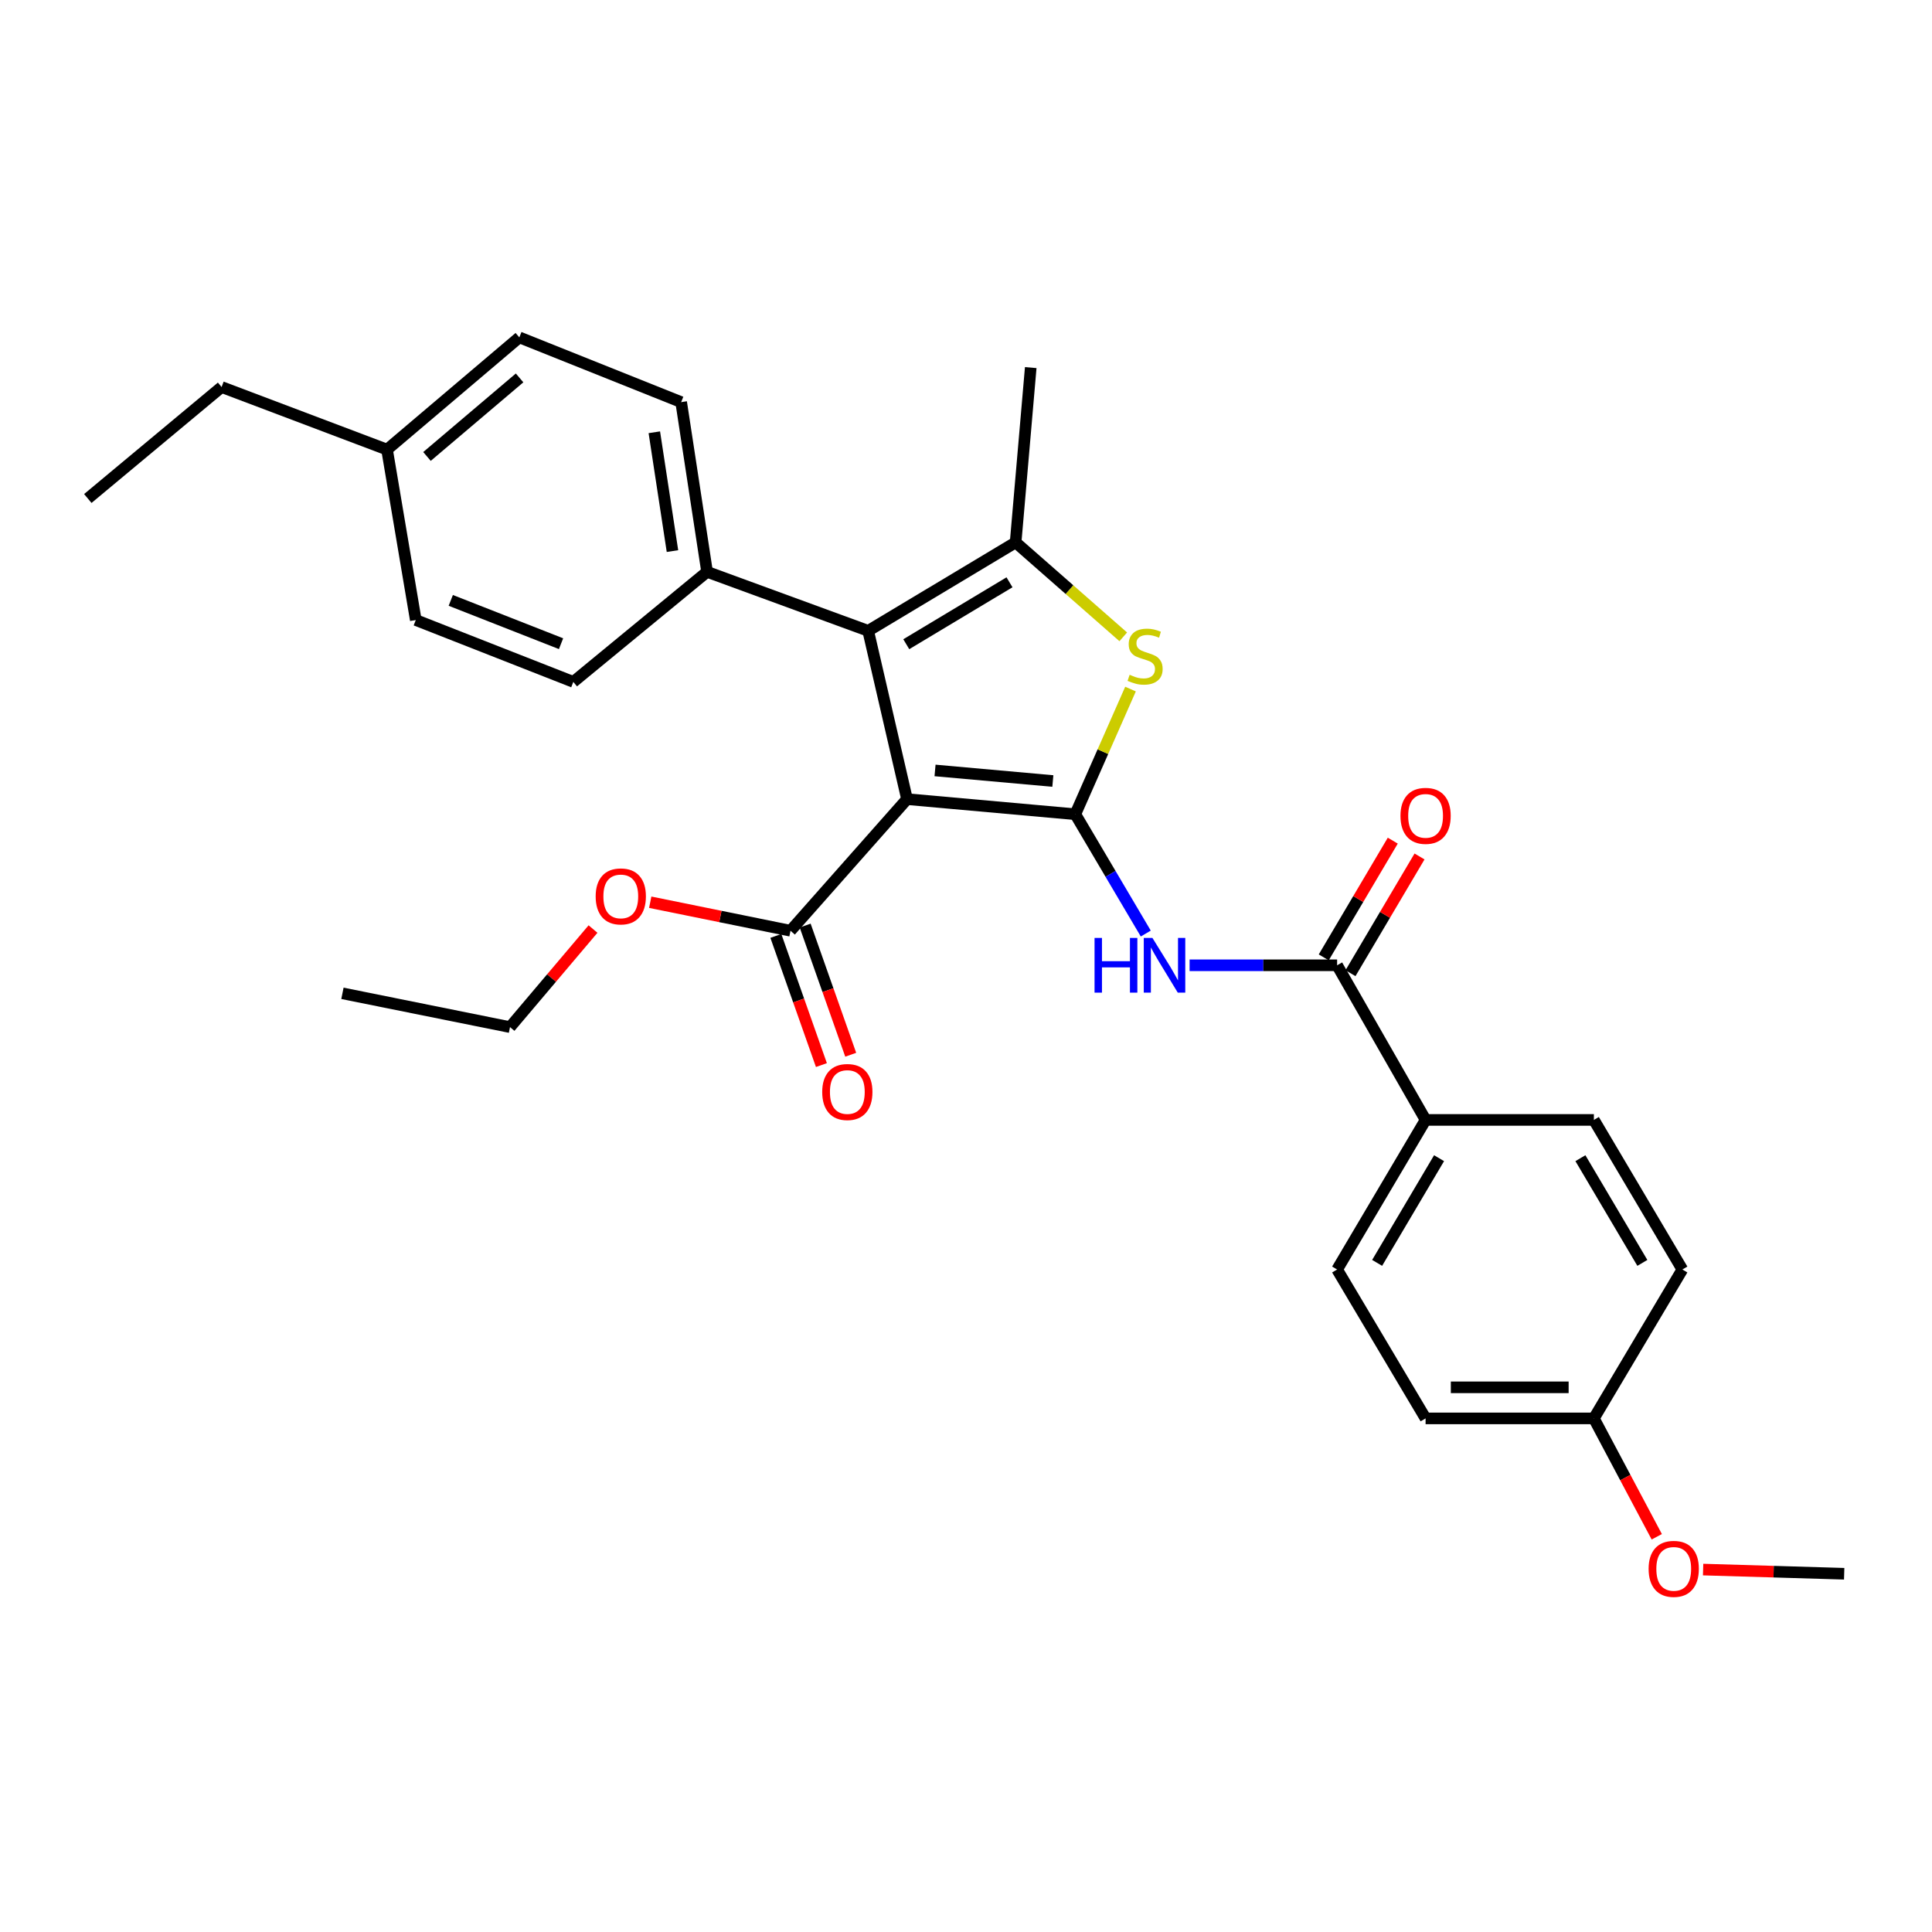 <?xml version='1.0' encoding='iso-8859-1'?>
<svg version='1.1' baseProfile='full'
              xmlns='http://www.w3.org/2000/svg'
                      xmlns:rdkit='http://www.rdkit.org/xml'
                      xmlns:xlink='http://www.w3.org/1999/xlink'
                  xml:space='preserve'
width='1000px' height='1000px' viewBox='0 0 1000 1000'>
<!-- END OF HEADER -->
<rect style='opacity:1.0;fill:#FFFFFF;stroke:none' width='1000' height='1000' x='0' y='0'> </rect>
<path class='bond-0' d='M 556.579,421.443 L 469.472,413.632' style='fill:none;fill-rule:evenodd;stroke:#000000;stroke-width:6px;stroke-linecap:butt;stroke-linejoin:miter;stroke-opacity:1' />
<path class='bond-0' d='M 544.95,404.25 L 483.975,398.782' style='fill:none;fill-rule:evenodd;stroke:#000000;stroke-width:6px;stroke-linecap:butt;stroke-linejoin:miter;stroke-opacity:1' />
<path class='bond-2' d='M 556.579,421.443 L 570.865,389.053' style='fill:none;fill-rule:evenodd;stroke:#000000;stroke-width:6px;stroke-linecap:butt;stroke-linejoin:miter;stroke-opacity:1' />
<path class='bond-2' d='M 570.865,389.053 L 585.152,356.664' style='fill:none;fill-rule:evenodd;stroke:#CCCC00;stroke-width:6px;stroke-linecap:butt;stroke-linejoin:miter;stroke-opacity:1' />
<path class='bond-4' d='M 556.579,421.443 L 574.816,452.322' style='fill:none;fill-rule:evenodd;stroke:#000000;stroke-width:6px;stroke-linecap:butt;stroke-linejoin:miter;stroke-opacity:1' />
<path class='bond-4' d='M 574.816,452.322 L 593.052,483.201' style='fill:none;fill-rule:evenodd;stroke:#0000FF;stroke-width:6px;stroke-linecap:butt;stroke-linejoin:miter;stroke-opacity:1' />
<path class='bond-1' d='M 469.472,413.632 L 449.364,326.516' style='fill:none;fill-rule:evenodd;stroke:#000000;stroke-width:6px;stroke-linecap:butt;stroke-linejoin:miter;stroke-opacity:1' />
<path class='bond-6' d='M 469.472,413.632 L 409.166,481.749' style='fill:none;fill-rule:evenodd;stroke:#000000;stroke-width:6px;stroke-linecap:butt;stroke-linejoin:miter;stroke-opacity:1' />
<path class='bond-7' d='M 449.364,326.516 L 365.983,295.988' style='fill:none;fill-rule:evenodd;stroke:#000000;stroke-width:6px;stroke-linecap:butt;stroke-linejoin:miter;stroke-opacity:1' />
<path class='bond-29' d='M 449.364,326.516 L 525.684,280.733' style='fill:none;fill-rule:evenodd;stroke:#000000;stroke-width:6px;stroke-linecap:butt;stroke-linejoin:miter;stroke-opacity:1' />
<path class='bond-29' d='M 469.087,333.443 L 522.512,301.395' style='fill:none;fill-rule:evenodd;stroke:#000000;stroke-width:6px;stroke-linecap:butt;stroke-linejoin:miter;stroke-opacity:1' />
<path class='bond-3' d='M 581.393,329.621 L 553.539,305.177' style='fill:none;fill-rule:evenodd;stroke:#CCCC00;stroke-width:6px;stroke-linecap:butt;stroke-linejoin:miter;stroke-opacity:1' />
<path class='bond-3' d='M 553.539,305.177 L 525.684,280.733' style='fill:none;fill-rule:evenodd;stroke:#000000;stroke-width:6px;stroke-linecap:butt;stroke-linejoin:miter;stroke-opacity:1' />
<path class='bond-16' d='M 525.684,280.733 L 533.504,190.265' style='fill:none;fill-rule:evenodd;stroke:#000000;stroke-width:6px;stroke-linecap:butt;stroke-linejoin:miter;stroke-opacity:1' />
<path class='bond-5' d='M 615.729,499.632 L 653.909,499.632' style='fill:none;fill-rule:evenodd;stroke:#0000FF;stroke-width:6px;stroke-linecap:butt;stroke-linejoin:miter;stroke-opacity:1' />
<path class='bond-5' d='M 653.909,499.632 L 692.088,499.632' style='fill:none;fill-rule:evenodd;stroke:#000000;stroke-width:6px;stroke-linecap:butt;stroke-linejoin:miter;stroke-opacity:1' />
<path class='bond-8' d='M 692.088,499.632 L 737.881,579.67' style='fill:none;fill-rule:evenodd;stroke:#000000;stroke-width:6px;stroke-linecap:butt;stroke-linejoin:miter;stroke-opacity:1' />
<path class='bond-9' d='M 699.011,503.726 L 716.878,473.516' style='fill:none;fill-rule:evenodd;stroke:#000000;stroke-width:6px;stroke-linecap:butt;stroke-linejoin:miter;stroke-opacity:1' />
<path class='bond-9' d='M 716.878,473.516 L 734.745,443.306' style='fill:none;fill-rule:evenodd;stroke:#FF0000;stroke-width:6px;stroke-linecap:butt;stroke-linejoin:miter;stroke-opacity:1' />
<path class='bond-9' d='M 685.165,495.537 L 703.032,465.327' style='fill:none;fill-rule:evenodd;stroke:#000000;stroke-width:6px;stroke-linecap:butt;stroke-linejoin:miter;stroke-opacity:1' />
<path class='bond-9' d='M 703.032,465.327 L 720.898,435.117' style='fill:none;fill-rule:evenodd;stroke:#FF0000;stroke-width:6px;stroke-linecap:butt;stroke-linejoin:miter;stroke-opacity:1' />
<path class='bond-10' d='M 401.581,484.424 L 413.371,517.854' style='fill:none;fill-rule:evenodd;stroke:#000000;stroke-width:6px;stroke-linecap:butt;stroke-linejoin:miter;stroke-opacity:1' />
<path class='bond-10' d='M 413.371,517.854 L 425.162,551.283' style='fill:none;fill-rule:evenodd;stroke:#FF0000;stroke-width:6px;stroke-linecap:butt;stroke-linejoin:miter;stroke-opacity:1' />
<path class='bond-10' d='M 416.751,479.074 L 428.542,512.503' style='fill:none;fill-rule:evenodd;stroke:#000000;stroke-width:6px;stroke-linecap:butt;stroke-linejoin:miter;stroke-opacity:1' />
<path class='bond-10' d='M 428.542,512.503 L 440.332,545.933' style='fill:none;fill-rule:evenodd;stroke:#FF0000;stroke-width:6px;stroke-linecap:butt;stroke-linejoin:miter;stroke-opacity:1' />
<path class='bond-15' d='M 409.166,481.749 L 372.862,474.37' style='fill:none;fill-rule:evenodd;stroke:#000000;stroke-width:6px;stroke-linecap:butt;stroke-linejoin:miter;stroke-opacity:1' />
<path class='bond-15' d='M 372.862,474.37 L 336.558,466.991' style='fill:none;fill-rule:evenodd;stroke:#FF0000;stroke-width:6px;stroke-linecap:butt;stroke-linejoin:miter;stroke-opacity:1' />
<path class='bond-11' d='M 365.983,295.988 L 352.569,208.139' style='fill:none;fill-rule:evenodd;stroke:#000000;stroke-width:6px;stroke-linecap:butt;stroke-linejoin:miter;stroke-opacity:1' />
<path class='bond-11' d='M 348.069,285.239 L 338.679,223.744' style='fill:none;fill-rule:evenodd;stroke:#000000;stroke-width:6px;stroke-linecap:butt;stroke-linejoin:miter;stroke-opacity:1' />
<path class='bond-12' d='M 365.983,295.988 L 296.749,352.951' style='fill:none;fill-rule:evenodd;stroke:#000000;stroke-width:6px;stroke-linecap:butt;stroke-linejoin:miter;stroke-opacity:1' />
<path class='bond-13' d='M 737.881,579.67 L 692.088,657.09' style='fill:none;fill-rule:evenodd;stroke:#000000;stroke-width:6px;stroke-linecap:butt;stroke-linejoin:miter;stroke-opacity:1' />
<path class='bond-13' d='M 744.858,599.472 L 712.803,653.666' style='fill:none;fill-rule:evenodd;stroke:#000000;stroke-width:6px;stroke-linecap:butt;stroke-linejoin:miter;stroke-opacity:1' />
<path class='bond-14' d='M 737.881,579.67 L 824.988,579.67' style='fill:none;fill-rule:evenodd;stroke:#000000;stroke-width:6px;stroke-linecap:butt;stroke-linejoin:miter;stroke-opacity:1' />
<path class='bond-20' d='M 352.569,208.139 L 268.804,174.626' style='fill:none;fill-rule:evenodd;stroke:#000000;stroke-width:6px;stroke-linecap:butt;stroke-linejoin:miter;stroke-opacity:1' />
<path class='bond-21' d='M 296.749,352.951 L 215.21,320.931' style='fill:none;fill-rule:evenodd;stroke:#000000;stroke-width:6px;stroke-linecap:butt;stroke-linejoin:miter;stroke-opacity:1' />
<path class='bond-21' d='M 290.399,333.175 L 233.321,310.761' style='fill:none;fill-rule:evenodd;stroke:#000000;stroke-width:6px;stroke-linecap:butt;stroke-linejoin:miter;stroke-opacity:1' />
<path class='bond-18' d='M 692.088,657.09 L 737.881,734.161' style='fill:none;fill-rule:evenodd;stroke:#000000;stroke-width:6px;stroke-linecap:butt;stroke-linejoin:miter;stroke-opacity:1' />
<path class='bond-19' d='M 824.988,579.67 L 870.798,657.09' style='fill:none;fill-rule:evenodd;stroke:#000000;stroke-width:6px;stroke-linecap:butt;stroke-linejoin:miter;stroke-opacity:1' />
<path class='bond-19' d='M 818.015,599.475 L 850.083,653.669' style='fill:none;fill-rule:evenodd;stroke:#000000;stroke-width:6px;stroke-linecap:butt;stroke-linejoin:miter;stroke-opacity:1' />
<path class='bond-25' d='M 306.945,480.872 L 285.462,506.253' style='fill:none;fill-rule:evenodd;stroke:#FF0000;stroke-width:6px;stroke-linecap:butt;stroke-linejoin:miter;stroke-opacity:1' />
<path class='bond-25' d='M 285.462,506.253 L 263.978,531.634' style='fill:none;fill-rule:evenodd;stroke:#000000;stroke-width:6px;stroke-linecap:butt;stroke-linejoin:miter;stroke-opacity:1' />
<path class='bond-17' d='M 824.988,734.161 L 870.798,657.09' style='fill:none;fill-rule:evenodd;stroke:#000000;stroke-width:6px;stroke-linecap:butt;stroke-linejoin:miter;stroke-opacity:1' />
<path class='bond-23' d='M 824.988,734.161 L 841.265,764.797' style='fill:none;fill-rule:evenodd;stroke:#000000;stroke-width:6px;stroke-linecap:butt;stroke-linejoin:miter;stroke-opacity:1' />
<path class='bond-23' d='M 841.265,764.797 L 857.543,795.434' style='fill:none;fill-rule:evenodd;stroke:#FF0000;stroke-width:6px;stroke-linecap:butt;stroke-linejoin:miter;stroke-opacity:1' />
<path class='bond-30' d='M 824.988,734.161 L 737.881,734.161' style='fill:none;fill-rule:evenodd;stroke:#000000;stroke-width:6px;stroke-linecap:butt;stroke-linejoin:miter;stroke-opacity:1' />
<path class='bond-30' d='M 811.922,718.075 L 750.947,718.075' style='fill:none;fill-rule:evenodd;stroke:#000000;stroke-width:6px;stroke-linecap:butt;stroke-linejoin:miter;stroke-opacity:1' />
<path class='bond-31' d='M 268.804,174.626 L 200.33,232.706' style='fill:none;fill-rule:evenodd;stroke:#000000;stroke-width:6px;stroke-linecap:butt;stroke-linejoin:miter;stroke-opacity:1' />
<path class='bond-31' d='M 268.938,195.605 L 221.007,236.262' style='fill:none;fill-rule:evenodd;stroke:#000000;stroke-width:6px;stroke-linecap:butt;stroke-linejoin:miter;stroke-opacity:1' />
<path class='bond-22' d='M 215.21,320.931 L 200.33,232.706' style='fill:none;fill-rule:evenodd;stroke:#000000;stroke-width:6px;stroke-linecap:butt;stroke-linejoin:miter;stroke-opacity:1' />
<path class='bond-24' d='M 200.33,232.706 L 114.697,200.328' style='fill:none;fill-rule:evenodd;stroke:#000000;stroke-width:6px;stroke-linecap:butt;stroke-linejoin:miter;stroke-opacity:1' />
<path class='bond-26' d='M 881.528,812.408 L 918.037,813.491' style='fill:none;fill-rule:evenodd;stroke:#FF0000;stroke-width:6px;stroke-linecap:butt;stroke-linejoin:miter;stroke-opacity:1' />
<path class='bond-26' d='M 918.037,813.491 L 954.545,814.575' style='fill:none;fill-rule:evenodd;stroke:#000000;stroke-width:6px;stroke-linecap:butt;stroke-linejoin:miter;stroke-opacity:1' />
<path class='bond-27' d='M 114.697,200.328 L 45.455,258.024' style='fill:none;fill-rule:evenodd;stroke:#000000;stroke-width:6px;stroke-linecap:butt;stroke-linejoin:miter;stroke-opacity:1' />
<path class='bond-28' d='M 263.978,531.634 L 177.246,514.145' style='fill:none;fill-rule:evenodd;stroke:#000000;stroke-width:6px;stroke-linecap:butt;stroke-linejoin:miter;stroke-opacity:1' />
<path  class='atom-3' d='M 584.702 349.266
Q 585.022 349.386, 586.342 349.946
Q 587.662 350.506, 589.102 350.866
Q 590.582 351.186, 592.022 351.186
Q 594.702 351.186, 596.262 349.906
Q 597.822 348.586, 597.822 346.306
Q 597.822 344.746, 597.022 343.786
Q 596.262 342.826, 595.062 342.306
Q 593.862 341.786, 591.862 341.186
Q 589.342 340.426, 587.822 339.706
Q 586.342 338.986, 585.262 337.466
Q 584.222 335.946, 584.222 333.386
Q 584.222 329.826, 586.622 327.626
Q 589.062 325.426, 593.862 325.426
Q 597.142 325.426, 600.862 326.986
L 599.942 330.066
Q 596.542 328.666, 593.982 328.666
Q 591.222 328.666, 589.702 329.826
Q 588.182 330.946, 588.222 332.906
Q 588.222 334.426, 588.982 335.346
Q 589.782 336.266, 590.902 336.786
Q 592.062 337.306, 593.982 337.906
Q 596.542 338.706, 598.062 339.506
Q 599.582 340.306, 600.662 341.946
Q 601.782 343.546, 601.782 346.306
Q 601.782 350.226, 599.142 352.346
Q 596.542 354.426, 592.182 354.426
Q 589.662 354.426, 587.742 353.866
Q 585.862 353.346, 583.622 352.426
L 584.702 349.266
' fill='#CCCC00'/>
<path  class='atom-5' d='M 566.536 485.472
L 570.376 485.472
L 570.376 497.512
L 584.856 497.512
L 584.856 485.472
L 588.696 485.472
L 588.696 513.792
L 584.856 513.792
L 584.856 500.712
L 570.376 500.712
L 570.376 513.792
L 566.536 513.792
L 566.536 485.472
' fill='#0000FF'/>
<path  class='atom-5' d='M 596.496 485.472
L 605.776 500.472
Q 606.696 501.952, 608.176 504.632
Q 609.656 507.312, 609.736 507.472
L 609.736 485.472
L 613.496 485.472
L 613.496 513.792
L 609.616 513.792
L 599.656 497.392
Q 598.496 495.472, 597.256 493.272
Q 596.056 491.072, 595.696 490.392
L 595.696 513.792
L 592.016 513.792
L 592.016 485.472
L 596.496 485.472
' fill='#0000FF'/>
<path  class='atom-10' d='M 724.881 422.283
Q 724.881 415.483, 728.241 411.683
Q 731.601 407.883, 737.881 407.883
Q 744.161 407.883, 747.521 411.683
Q 750.881 415.483, 750.881 422.283
Q 750.881 429.163, 747.481 433.083
Q 744.081 436.963, 737.881 436.963
Q 731.641 436.963, 728.241 433.083
Q 724.881 429.203, 724.881 422.283
M 737.881 433.763
Q 742.201 433.763, 744.521 430.883
Q 746.881 427.963, 746.881 422.283
Q 746.881 416.723, 744.521 413.923
Q 742.201 411.083, 737.881 411.083
Q 733.561 411.083, 731.201 413.883
Q 728.881 416.683, 728.881 422.283
Q 728.881 428.003, 731.201 430.883
Q 733.561 433.763, 737.881 433.763
' fill='#FF0000'/>
<path  class='atom-11' d='M 425.577 565.219
Q 425.577 558.419, 428.937 554.619
Q 432.297 550.819, 438.577 550.819
Q 444.857 550.819, 448.217 554.619
Q 451.577 558.419, 451.577 565.219
Q 451.577 572.099, 448.177 576.019
Q 444.777 579.899, 438.577 579.899
Q 432.337 579.899, 428.937 576.019
Q 425.577 572.139, 425.577 565.219
M 438.577 576.699
Q 442.897 576.699, 445.217 573.819
Q 447.577 570.899, 447.577 565.219
Q 447.577 559.659, 445.217 556.859
Q 442.897 554.019, 438.577 554.019
Q 434.257 554.019, 431.897 556.819
Q 429.577 559.619, 429.577 565.219
Q 429.577 570.939, 431.897 573.819
Q 434.257 576.699, 438.577 576.699
' fill='#FF0000'/>
<path  class='atom-16' d='M 308.317 463.973
Q 308.317 457.173, 311.677 453.373
Q 315.037 449.573, 321.317 449.573
Q 327.597 449.573, 330.957 453.373
Q 334.317 457.173, 334.317 463.973
Q 334.317 470.853, 330.917 474.773
Q 327.517 478.653, 321.317 478.653
Q 315.077 478.653, 311.677 474.773
Q 308.317 470.893, 308.317 463.973
M 321.317 475.453
Q 325.637 475.453, 327.957 472.573
Q 330.317 469.653, 330.317 463.973
Q 330.317 458.413, 327.957 455.613
Q 325.637 452.773, 321.317 452.773
Q 316.997 452.773, 314.637 455.573
Q 312.317 458.373, 312.317 463.973
Q 312.317 469.693, 314.637 472.573
Q 316.997 475.453, 321.317 475.453
' fill='#FF0000'/>
<path  class='atom-24' d='M 853.321 812.036
Q 853.321 805.236, 856.681 801.436
Q 860.041 797.636, 866.321 797.636
Q 872.601 797.636, 875.961 801.436
Q 879.321 805.236, 879.321 812.036
Q 879.321 818.916, 875.921 822.836
Q 872.521 826.716, 866.321 826.716
Q 860.081 826.716, 856.681 822.836
Q 853.321 818.956, 853.321 812.036
M 866.321 823.516
Q 870.641 823.516, 872.961 820.636
Q 875.321 817.716, 875.321 812.036
Q 875.321 806.476, 872.961 803.676
Q 870.641 800.836, 866.321 800.836
Q 862.001 800.836, 859.641 803.636
Q 857.321 806.436, 857.321 812.036
Q 857.321 817.756, 859.641 820.636
Q 862.001 823.516, 866.321 823.516
' fill='#FF0000'/>
</svg>
